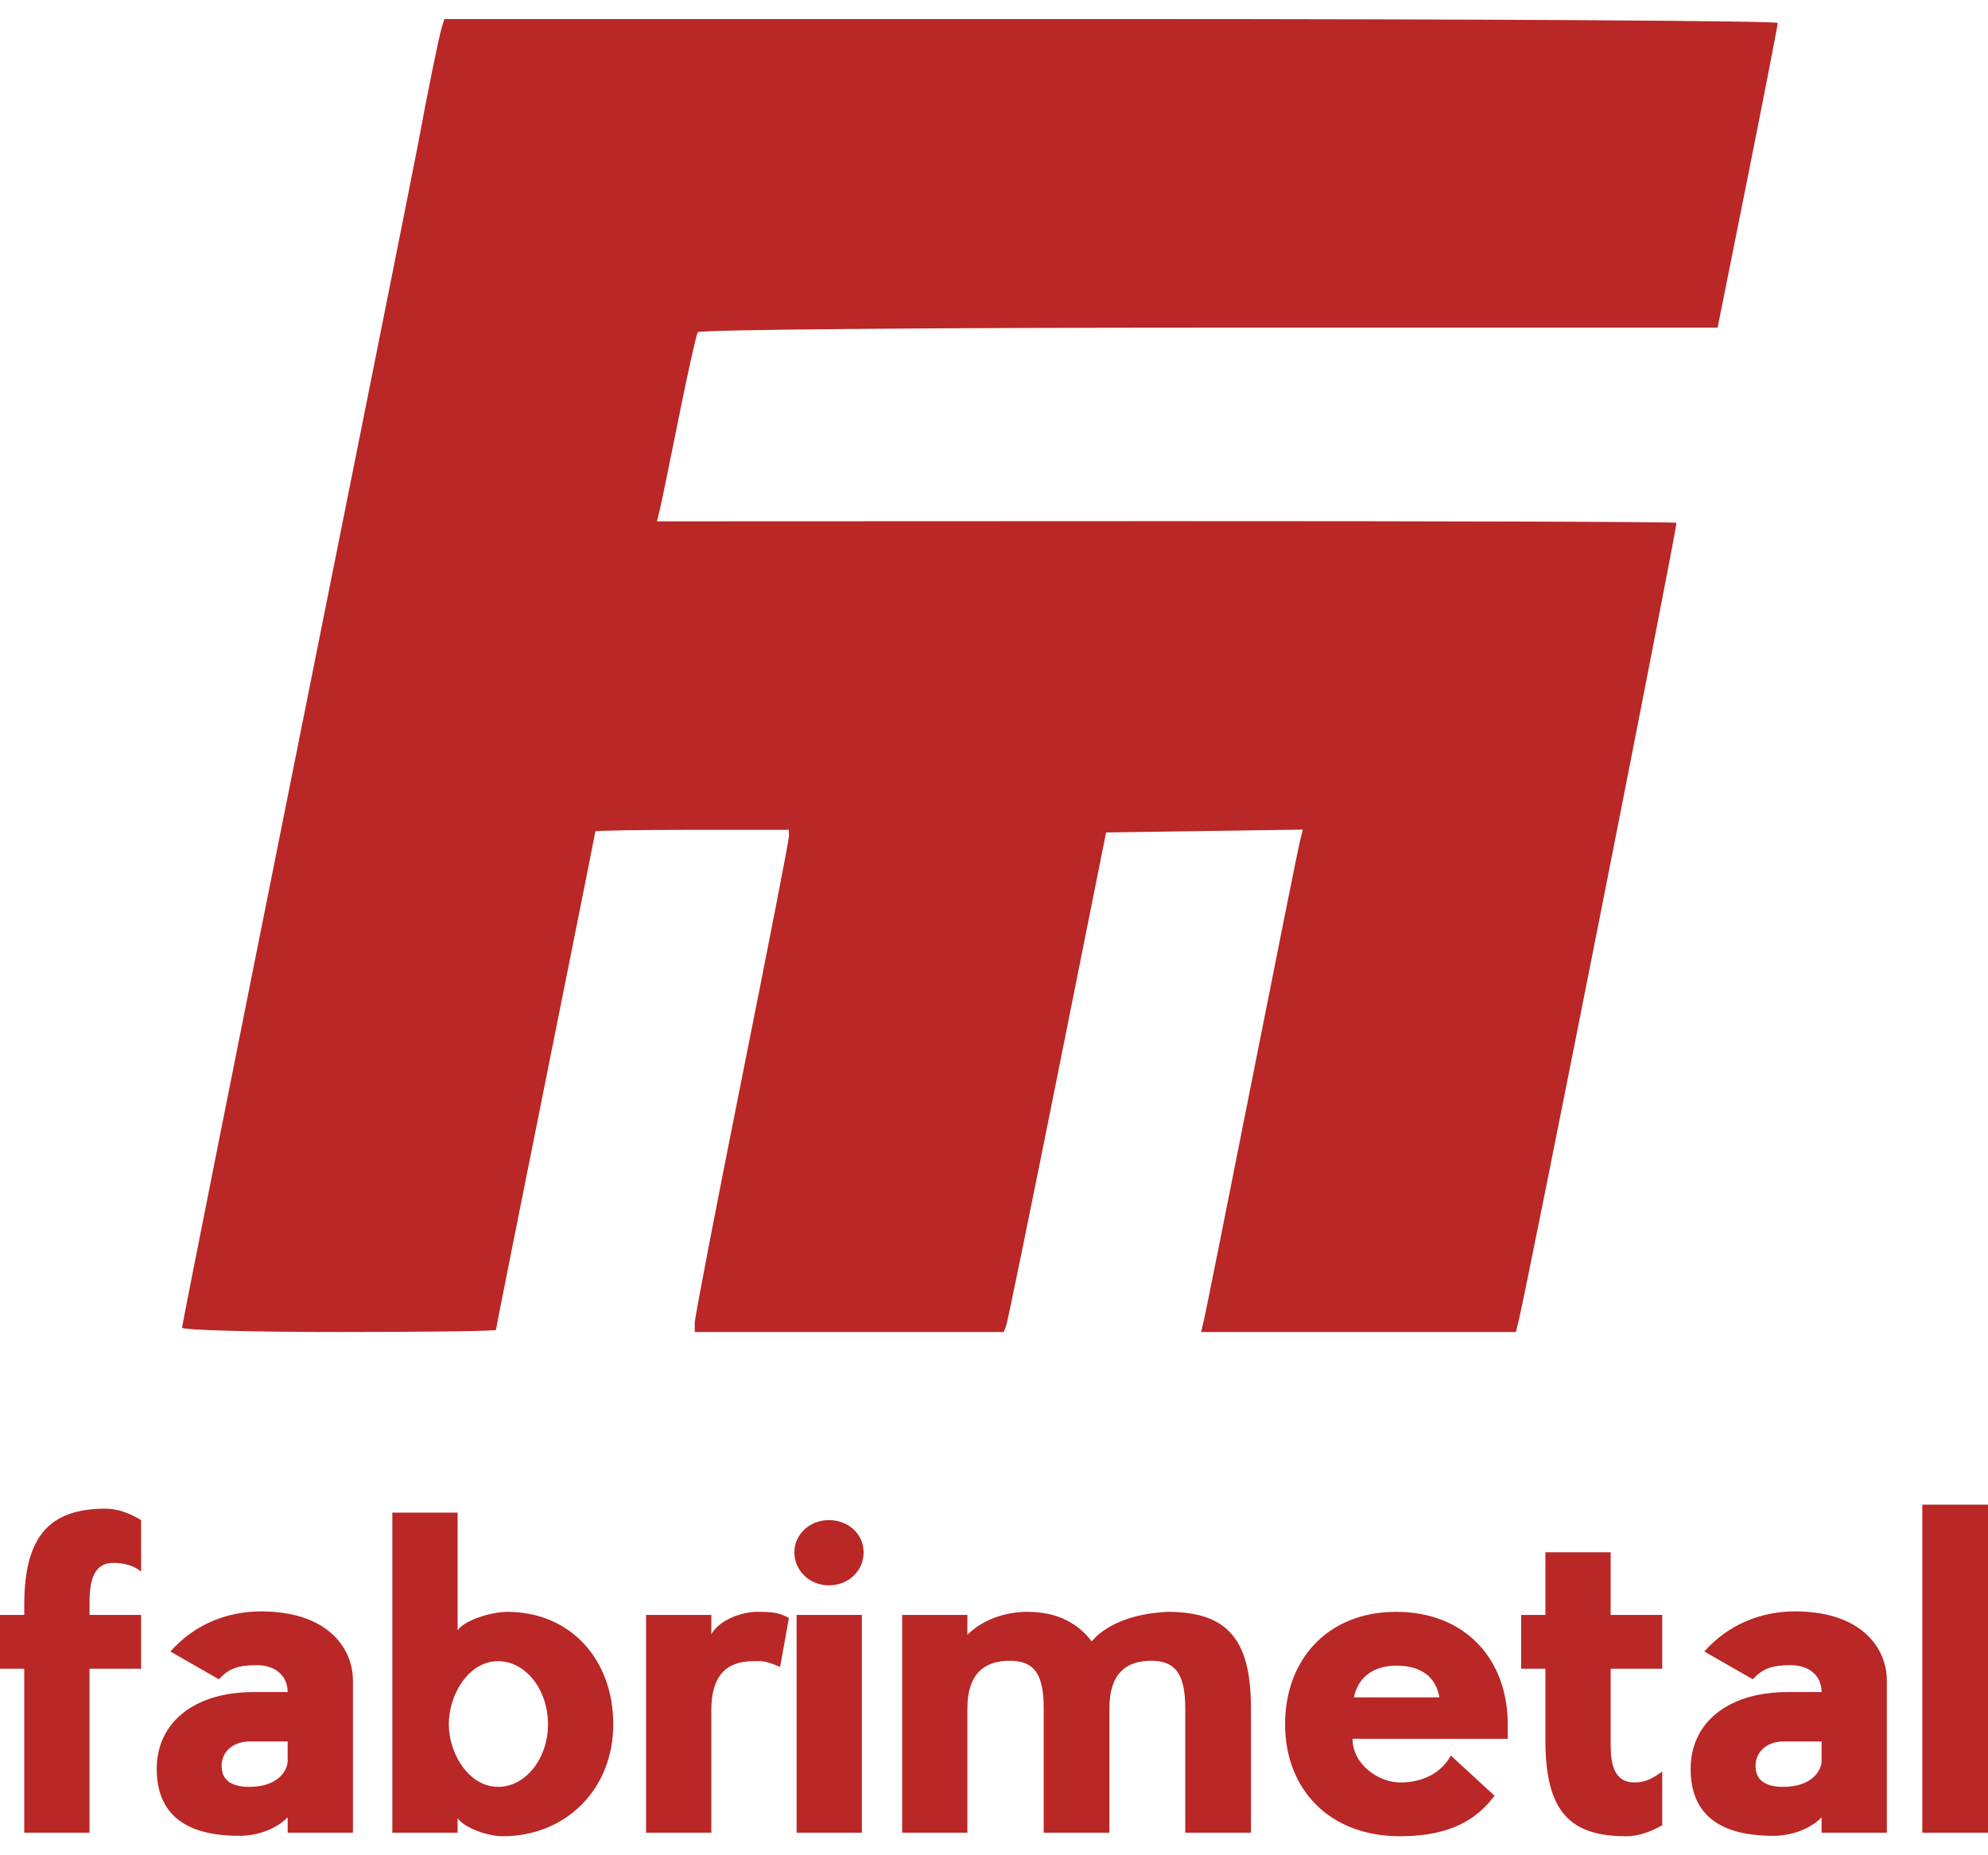 <svg width="60" height="56" viewBox="0 0 60 56" fill="none" xmlns="http://www.w3.org/2000/svg">
<path d="M5.494 40.075C5.494 40.003 7.06 32.134 8.974 22.588C10.888 13.042 12.526 4.841 12.614 4.364C12.905 2.788 13.242 1.131 13.327 0.851L13.41 0.574H33.532C44.598 0.574 53.653 0.628 53.654 0.693C53.654 0.758 53.247 2.854 52.748 5.351L51.839 9.89H36.492C28.018 9.89 21.107 9.951 21.06 10.027C21.014 10.102 20.756 11.257 20.488 12.593C20.221 13.929 19.962 15.182 19.915 15.379L19.828 15.736L35.184 15.73C43.631 15.728 50.566 15.751 50.596 15.781C50.642 15.826 46.133 38.632 45.838 39.851L45.752 40.206H41.001H36.25L36.335 39.851C36.382 39.656 37.033 36.405 37.781 32.627C38.53 28.849 39.182 25.597 39.231 25.4L39.32 25.041L36.352 25.084L33.383 25.127L31.914 32.469C31.105 36.508 30.41 39.9 30.369 40.009L30.294 40.206H25.631H20.968V39.925C20.968 39.77 21.608 36.451 22.389 32.548C23.171 28.646 23.81 25.362 23.81 25.25V25.048H20.889C19.283 25.048 17.968 25.069 17.968 25.096C17.968 25.122 17.293 28.503 16.468 32.611C15.643 36.718 14.968 40.107 14.968 40.142C14.968 40.178 12.837 40.206 10.231 40.206C7.626 40.206 5.494 40.148 5.494 40.075Z" fill="#B92726"/>
<path d="M4.259 45.884V47.441C3.979 47.188 3.54 47.175 3.42 47.175C2.741 47.175 2.702 47.893 2.702 48.439V48.745H4.259V50.369H2.702V55.319H0.732V50.369H0V48.745H0.732V48.439C0.732 46.363 1.504 45.538 3.181 45.538C3.58 45.538 3.953 45.697 4.259 45.884ZM6.606 50.688L5.142 49.85C5.874 49.025 6.859 48.639 7.884 48.639C9.853 48.639 10.652 49.717 10.652 50.728V55.319H8.682V54.854C8.376 55.173 7.83 55.413 7.218 55.413C5.422 55.413 4.73 54.614 4.73 53.39C4.73 52.006 5.847 51.074 7.657 51.074H8.682C8.682 50.582 8.309 50.262 7.751 50.262C7.178 50.262 6.899 50.369 6.606 50.688ZM8.682 53.15V52.565H7.524C7.005 52.565 6.619 52.924 6.699 53.43C6.752 53.789 7.072 53.935 7.524 53.935C8.389 53.935 8.682 53.443 8.682 53.15ZM15.302 48.652C17.231 48.652 18.509 50.103 18.509 52.046C18.509 53.989 17.098 55.426 15.168 55.426C14.742 55.426 14.024 55.186 13.811 54.88V55.319H11.841V45.657H13.811V49.211C14.037 48.878 14.889 48.652 15.302 48.652ZM15.035 53.935C15.86 53.935 16.539 53.084 16.539 52.046C16.539 50.994 15.86 50.142 15.035 50.142C14.13 50.142 13.545 51.167 13.545 52.046C13.545 52.924 14.144 53.935 15.035 53.935ZM23.811 48.838L23.544 50.316C23.052 50.103 22.959 50.142 22.733 50.142C21.934 50.142 21.468 50.568 21.468 51.62V55.319H19.499V48.745H21.468V49.331C21.721 48.878 22.413 48.652 22.852 48.652C23.265 48.652 23.505 48.665 23.811 48.838ZM26.012 48.745V55.319H24.042V48.745H26.012ZM26.065 46.855C26.065 47.414 25.612 47.853 25.014 47.853C24.441 47.853 23.975 47.414 23.975 46.855C23.975 46.31 24.441 45.884 25.014 45.884C25.612 45.884 26.065 46.31 26.065 46.855ZM37.755 55.319H35.772V51.566C35.772 50.555 35.492 50.129 34.747 50.129C33.949 50.129 33.483 50.555 33.483 51.566V55.319H31.5V51.566C31.5 50.555 31.234 50.129 30.475 50.129C29.677 50.129 29.197 50.555 29.197 51.566V55.319H27.228V48.745H29.197V49.344C29.663 48.878 30.369 48.652 30.994 48.652C31.926 48.652 32.525 48.998 32.95 49.544C33.31 49.104 34.082 48.705 35.239 48.652C37.089 48.652 37.755 49.53 37.755 51.566V55.319ZM45.505 52.046V52.485H40.821C40.821 53.257 41.606 53.802 42.258 53.802C42.897 53.802 43.482 53.55 43.788 52.99L45.106 54.202C44.574 54.92 43.762 55.426 42.258 55.426C40.102 55.426 38.785 53.989 38.785 52.046C38.785 50.103 40.062 48.652 42.138 48.652C44.214 48.652 45.505 50.076 45.505 52.046ZM40.861 51.234H43.442C43.336 50.608 42.883 50.276 42.138 50.276C41.419 50.276 40.98 50.661 40.861 51.234ZM48.611 52.525C48.611 53.004 48.598 53.802 49.33 53.802C49.689 53.802 49.915 53.656 50.168 53.47V55.093C49.862 55.266 49.489 55.426 49.09 55.426C47.4 55.426 46.642 54.707 46.642 52.525V50.369H45.91V48.745H46.642V46.855H48.611V48.745H50.168V50.369H48.611V52.525ZM52.902 50.688L51.438 49.85C52.17 49.025 53.154 48.639 54.179 48.639C56.149 48.639 56.947 49.717 56.947 50.728V55.319H54.978V54.854C54.672 55.173 54.126 55.413 53.514 55.413C51.717 55.413 51.025 54.614 51.025 53.39C51.025 52.006 52.143 51.074 53.953 51.074H54.978C54.978 50.582 54.605 50.262 54.046 50.262C53.474 50.262 53.194 50.369 52.902 50.688ZM54.978 53.15V52.565H53.82C53.301 52.565 52.915 52.924 52.995 53.43C53.048 53.789 53.367 53.935 53.82 53.935C54.685 53.935 54.978 53.443 54.978 53.15ZM60 45.418V55.319H58.017V45.418H60Z" fill="#B92726"/>
</svg>
